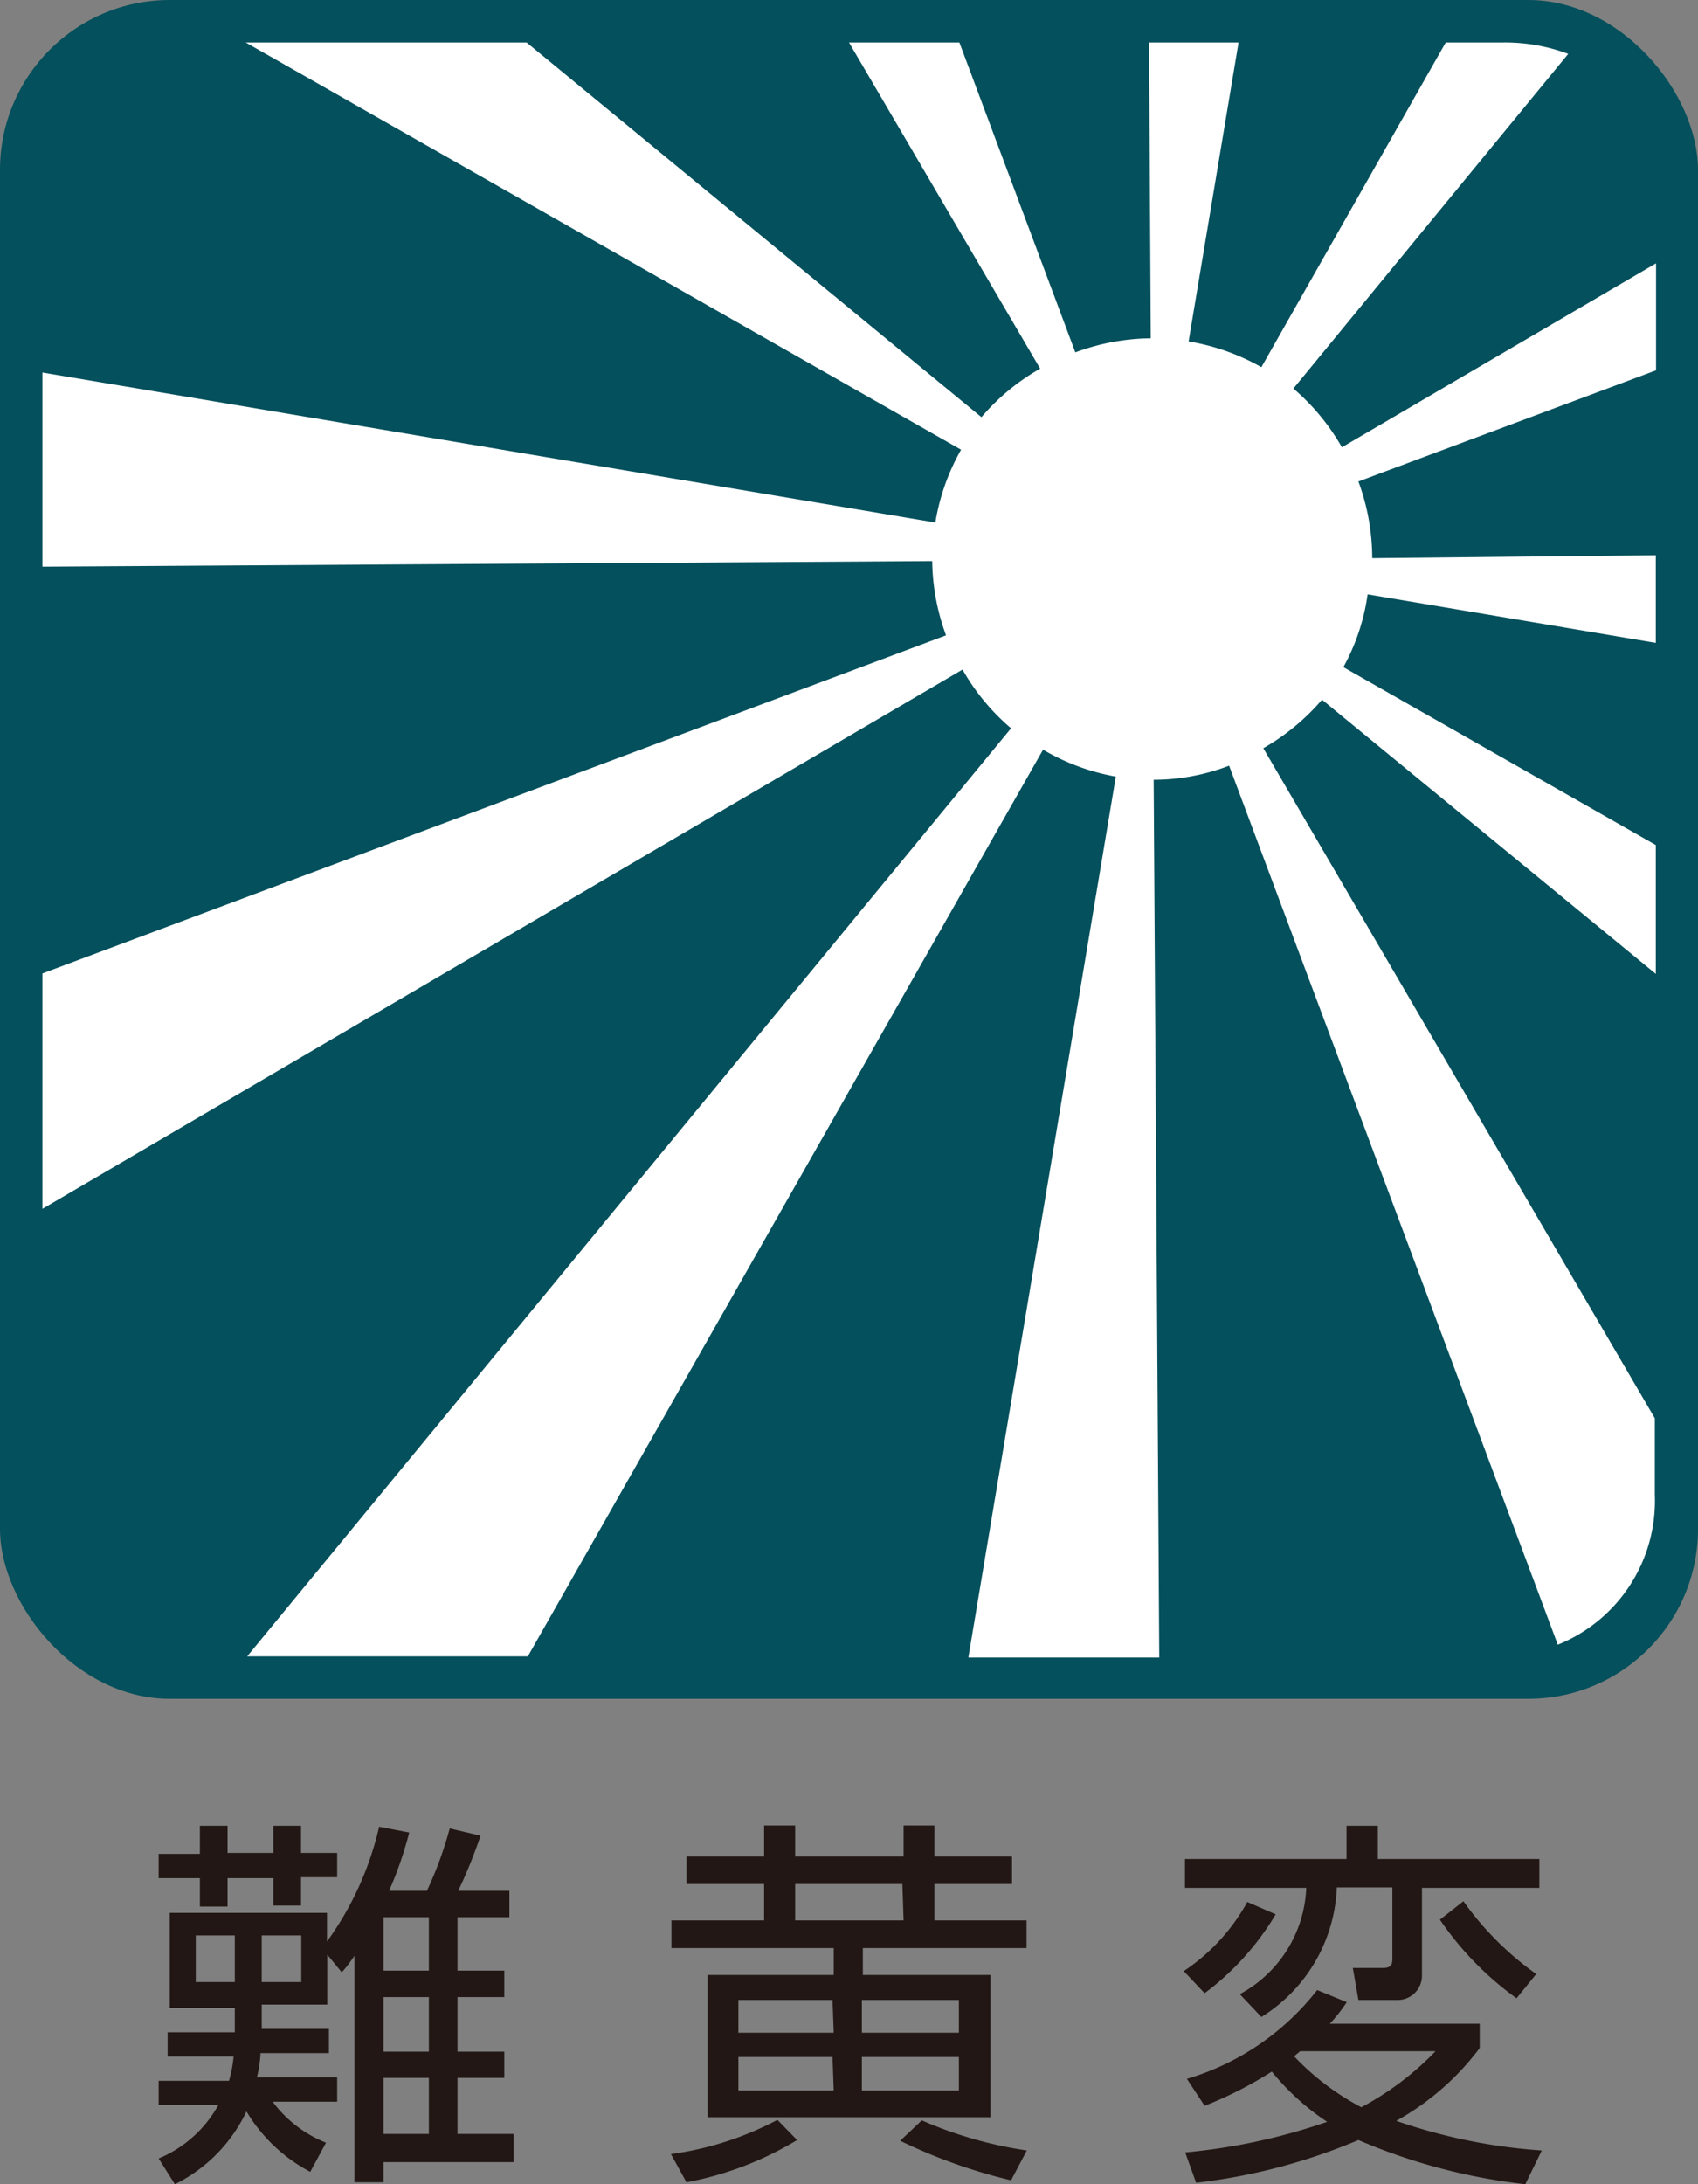 <svg xmlns="http://www.w3.org/2000/svg" viewBox="0 0 70 90"><rect x="0" y="0" width="70" height="90" fill="#808080" stroke="none"/><defs><style>.cls-1{fill:#04505c;}.cls-2{fill:none;}.cls-3{fill:#221714;}.cls-4{fill:#fff;}</style></defs><g id="レイヤー_2" data-name="レイヤー 2"><g id="icon"><rect class="cls-1" width="70" height="70" rx="7"/><path class="cls-2" d="M68.26,61.6a6.42,6.42,0,0,1-6.66,6.65H8.4A6.41,6.41,0,0,1,1.75,61.6V8.4A6.41,6.41,0,0,1,8.4,1.75H62c3.87,0,6.31,2.43,6.31,6.3Z"/><path class="cls-3" d="M12.79,89.49A6.68,6.68,0,0,1,10.16,87,6.39,6.39,0,0,1,7.21,90l-.67-1.06A5,5,0,0,0,9,86.74H6.54v-1h2.9a5.35,5.35,0,0,0,.19-1H6.91v-1H9.68v-1H7V78.82h6.48V80a13,13,0,0,0,2.15-4.73l1.24.24a15.38,15.38,0,0,1-.83,2.4H17.6a15.57,15.57,0,0,0,.94-2.57l1.27.3a20.33,20.33,0,0,1-.92,2.27H21V79H18.86v2.2h1.93v1.09H18.86v2.25h1.93v1.08H18.86v2.31h2.31v1.16H15.81v.83h-1.2V80.59a5.83,5.83,0,0,1-.52.68l-.6-.73V82.6h-2.7v1h2.77v1H10.74a5,5,0,0,1-.15,1H13.9v1H11.24a5.06,5.06,0,0,0,2.2,1.69ZM9.38,76.35h1.89V75.23h1.14v1.12H13.9v1H12.41v1.17H11.27V77.39H9.38v1.17H8.24V77.39H6.54v-1h1.7V75.23H9.38Zm.3,3.4H8.07v1.92H9.68Zm2.74,0H10.79v1.92h1.63ZM17.68,79H15.81v2.2h1.87Zm0,3.29H15.81v2.25h1.87Zm0,3.33H15.81v2.31h1.87Z"/><path class="cls-3" d="M32.86,88.18a13.61,13.61,0,0,1-4.56,1.74l-.64-1.16a13.26,13.26,0,0,0,4.39-1.41Zm9.46-7.91H35.57v1.11h5.26v5.86H29.17V81.38h5.2V80.27H27.68V79.13H31.5v-1.5H28.3V76.5h3.2V75.22h1.28V76.5h4.47V75.22h1.27V76.5h3.2v1.13h-3.2v1.5h3.8Zm-8,2.14H30.44v1.35h3.93Zm0,2.35H30.44v1.38h3.93Zm2.88-7.13H32.78v1.5h4.47Zm2.33,4.78h-4v1.35h4Zm0,2.35h-4v1.38h4ZM38,87.37a17,17,0,0,0,4.33,1.24l-.65,1.23a22.2,22.2,0,0,1-4.57-1.63Z"/><path class="cls-3" d="M56.8,76.6h6.66v1.19H58.62v3.62a1,1,0,0,1-1,1H56l-.23-1.32H57c.38,0,.4-.16.4-.42v-2.9H55.11A6.58,6.58,0,0,1,52,83.11l-.89-.94a5.21,5.21,0,0,0,2.74-4.38h-5V76.6h6.66V75.23H56.8Zm-8,4.62a8.12,8.12,0,0,0,2.62-2.85l1.17.51a11.19,11.19,0,0,1-2.93,3.25Zm.06,7.47a24.84,24.84,0,0,0,5.85-1.26,10.17,10.17,0,0,1-2.28-2.07,16,16,0,0,1-2.77,1.41l-.73-1.11A10.64,10.64,0,0,0,54.3,82l1.22.5a7,7,0,0,1-.7.89H61v1a10.92,10.92,0,0,1-3.44,3,23.08,23.08,0,0,0,6,1.22L62.88,90A24.3,24.3,0,0,1,56,88.18a24.19,24.19,0,0,1-6.69,1.76Zm4.74-4.17-.25.21a10.59,10.59,0,0,0,2.77,2.1,12.24,12.24,0,0,0,3.06-2.31Zm6.73-6.18a12.64,12.64,0,0,0,3,3l-.81,1a13,13,0,0,1-3.16-3.24Z"/><path class="cls-4" d="M68.26,26.49V22.88L56.57,23A9.18,9.18,0,0,0,56,19.84l12.27-4.58V10.85L55.32,18.43a9.16,9.16,0,0,0-2-2.42L64.65,2.22A7.42,7.42,0,0,0,62,1.75H59.6L52,15.13a9,9,0,0,0-3-1.06L51.06,1.75H47.37l.07,12.19a9.14,9.14,0,0,0-3.11.58L39.55,1.75H35l7.88,13.44a9,9,0,0,0-2.42,2L21.71,1.75H10.13L39.62,18.53a9,9,0,0,0-1.06,3L1.75,15.35v8l36.68-.23A9.14,9.14,0,0,0,39,26.18L1.75,40.11v9.7L39.68,27.59a9,9,0,0,0,2,2.42L10.19,68.25H21.76L43,30.89A9,9,0,0,0,46,32l-6.08,36.3h7.87l-.23-36.17a8.72,8.72,0,0,0,3.11-.58L64.22,67.77a6.39,6.39,0,0,0,4-6.17V58.44L52.08,30.83a9.16,9.16,0,0,0,2.42-2L68.26,40.13V34.82L55.38,27.49a8.68,8.68,0,0,0,1-3Z"/></g></g></svg>